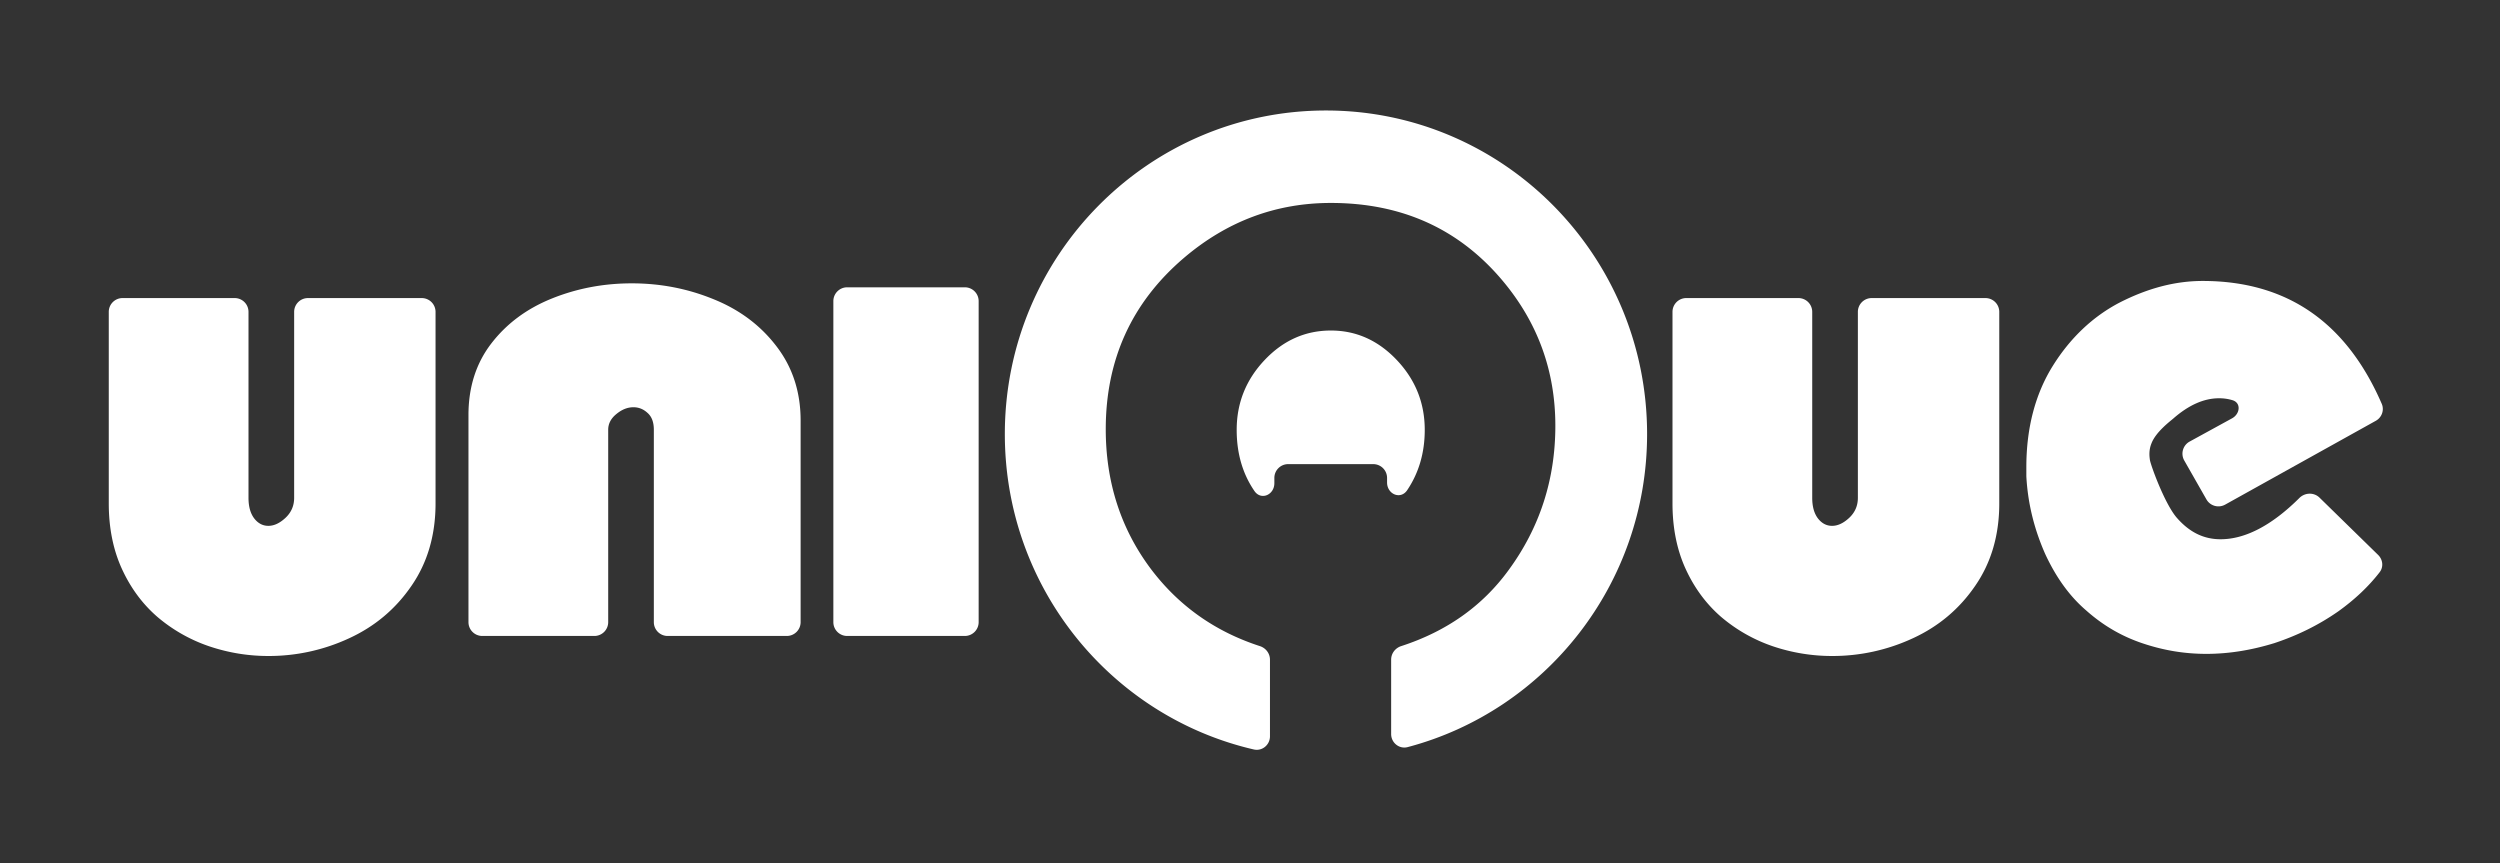 <svg xmlns="http://www.w3.org/2000/svg" width="362" height="125" fill="none"><rect width="100%" height="100%" fill="#333333" stroke="none"/><path fill="#fff" fill-rule="evenodd" d="M201.438 106.286c0 1.268 1.168 2.218 2.394 1.894 19.951-5.274 34.668-23.568 34.668-45.325C238.5 36.978 217.681 16 192 16s-46.5 20.978-46.5 46.855c0 22.258 15.402 40.891 36.052 45.668 1.213.28 2.339-.664 2.339-1.909v-11.1c0-.897-.599-1.678-1.452-1.955-6.54-2.123-11.83-5.883-15.869-11.28-4.304-5.79-6.456-12.499-6.456-20.127 0-10.08 3.759-18.336 11.275-24.769 6.243-5.33 13.35-7.996 21.321-7.996 10.274 0 18.563 3.753 24.867 11.259 5.092 6.066 7.637 13.066 7.637 21 0 7.782-2.257 14.751-6.773 20.91-3.788 5.199-8.972 8.867-15.554 11.002-.851.277-1.449 1.058-1.449 1.953v10.775Zm-.591-37.08a2 2 0 0 0-2-2h-12.32a2 2 0 0 0-2 2v.76c0 1.696-1.923 2.535-2.883 1.137-1.715-2.498-2.572-5.451-2.572-8.86 0-3.89 1.348-7.26 4.046-10.109 2.697-2.85 5.894-4.274 9.592-4.274 3.667 0 6.849 1.425 9.547 4.274 2.697 2.85 4.046 6.22 4.046 10.11 0 3.304-.848 6.216-2.543 8.735-.957 1.423-2.913.59-2.913-1.124v-.648Z" clip-rule="evenodd"/><path fill="#fff" d="M15.75 45.16a2 2 0 0 1 2-2h16.233a2 2 0 0 1 2 2v26.927c0 1.26.277 2.256.833 2.986.555.712 1.236 1.069 2.042 1.069.824 0 1.648-.384 2.472-1.151.842-.785 1.263-1.753 1.263-2.904V45.161a2 2 0 0 1 2-2h16.474a2 2 0 0 1 2 2v27.72c0 4.585-1.155 8.556-3.466 11.917-2.293 3.36-5.302 5.898-9.028 7.615a27.56 27.56 0 0 1-11.715 2.575c-2.92 0-5.768-.466-8.545-1.397a22.98 22.98 0 0 1-7.47-4.219c-2.185-1.88-3.913-4.21-5.185-6.985-1.272-2.776-1.908-5.944-1.908-9.505V45.16ZM69.834 92.087a2 2 0 0 1-2-2V60.092c0-4.035 1.101-7.487 3.305-10.354 2.22-2.885 5.15-5.058 8.786-6.52 3.636-1.46 7.488-2.19 11.554-2.19 4.156 0 8.106.766 11.849 2.3 3.762 1.516 6.798 3.79 9.109 6.821 2.329 3.032 3.493 6.61 3.493 10.738v29.2a2 2 0 0 1-2 2H96.676a2 2 0 0 1-2-2V62.229c0-1.096-.304-1.908-.913-2.438-.591-.548-1.272-.822-2.042-.822-.86 0-1.684.33-2.472.986-.788.64-1.182 1.398-1.182 2.274v27.858a2 2 0 0 1-2 2H69.834ZM122.67 92.087a2 2 0 0 1-2-2V43.602a2 2 0 0 1 2-2h17.039a2 2 0 0 1 2 2v46.485a2 2 0 0 1-2 2H122.67ZM242.177 45.16a2 2 0 0 1 2-2h16.233a2 2 0 0 1 2 2v26.927c0 1.26.277 2.256.833 2.986.555.712 1.236 1.069 2.042 1.069.824 0 1.648-.384 2.472-1.151.842-.785 1.263-1.753 1.263-2.904V45.161a2 2 0 0 1 2-2h16.474a2 2 0 0 1 2 2v27.72c0 4.585-1.155 8.556-3.466 11.917-2.293 3.36-5.302 5.898-9.028 7.615a27.56 27.56 0 0 1-11.715 2.575 26.7 26.7 0 0 1-8.545-1.397 22.978 22.978 0 0 1-7.469-4.219c-2.186-1.88-3.914-4.21-5.186-6.985-1.272-2.776-1.908-5.944-1.908-9.505V45.16ZM344.875 58.468c.398.917.013 1.979-.86 2.465L322.201 73.07a2 2 0 0 1-2.71-.757l-3.209-5.63a2 2 0 0 1 .776-2.744l6.141-3.364c1.163-.636 1.346-2.23.08-2.622a6.632 6.632 0 0 0-1.967-.283c-2.217 0-4.433 1.013-6.649 2.961-.459.39-2.523 1.948-3.134 3.584-.382.935-.306 1.792-.229 2.338.076.7 2.14 6.389 3.898 8.415 1.834 2.103 3.897 3.116 6.343 3.116 3.552 0 7.408-1.99 11.406-5.972.804-.801 2.109-.848 2.921-.054l8.488 8.298c.687.671.807 1.741.219 2.501-1.625 2.103-3.651 3.992-5.99 5.668-2.905 2.026-5.962 3.506-9.248 4.597-3.287 1.013-6.573 1.559-9.859 1.559-3.287 0-6.344-.546-9.325-1.559-2.98-1.013-5.655-2.571-8.101-4.753-2.446-2.103-4.357-4.83-5.885-8.103-1.452-3.272-2.522-7.013-2.752-11.298v-1.325c0-5.687 1.3-10.596 3.822-14.648 2.522-4.051 5.808-7.168 9.706-9.194 3.975-2.026 7.949-3.117 12-3.117 12.147 0 20.791 5.928 25.932 17.785Z"/></svg>